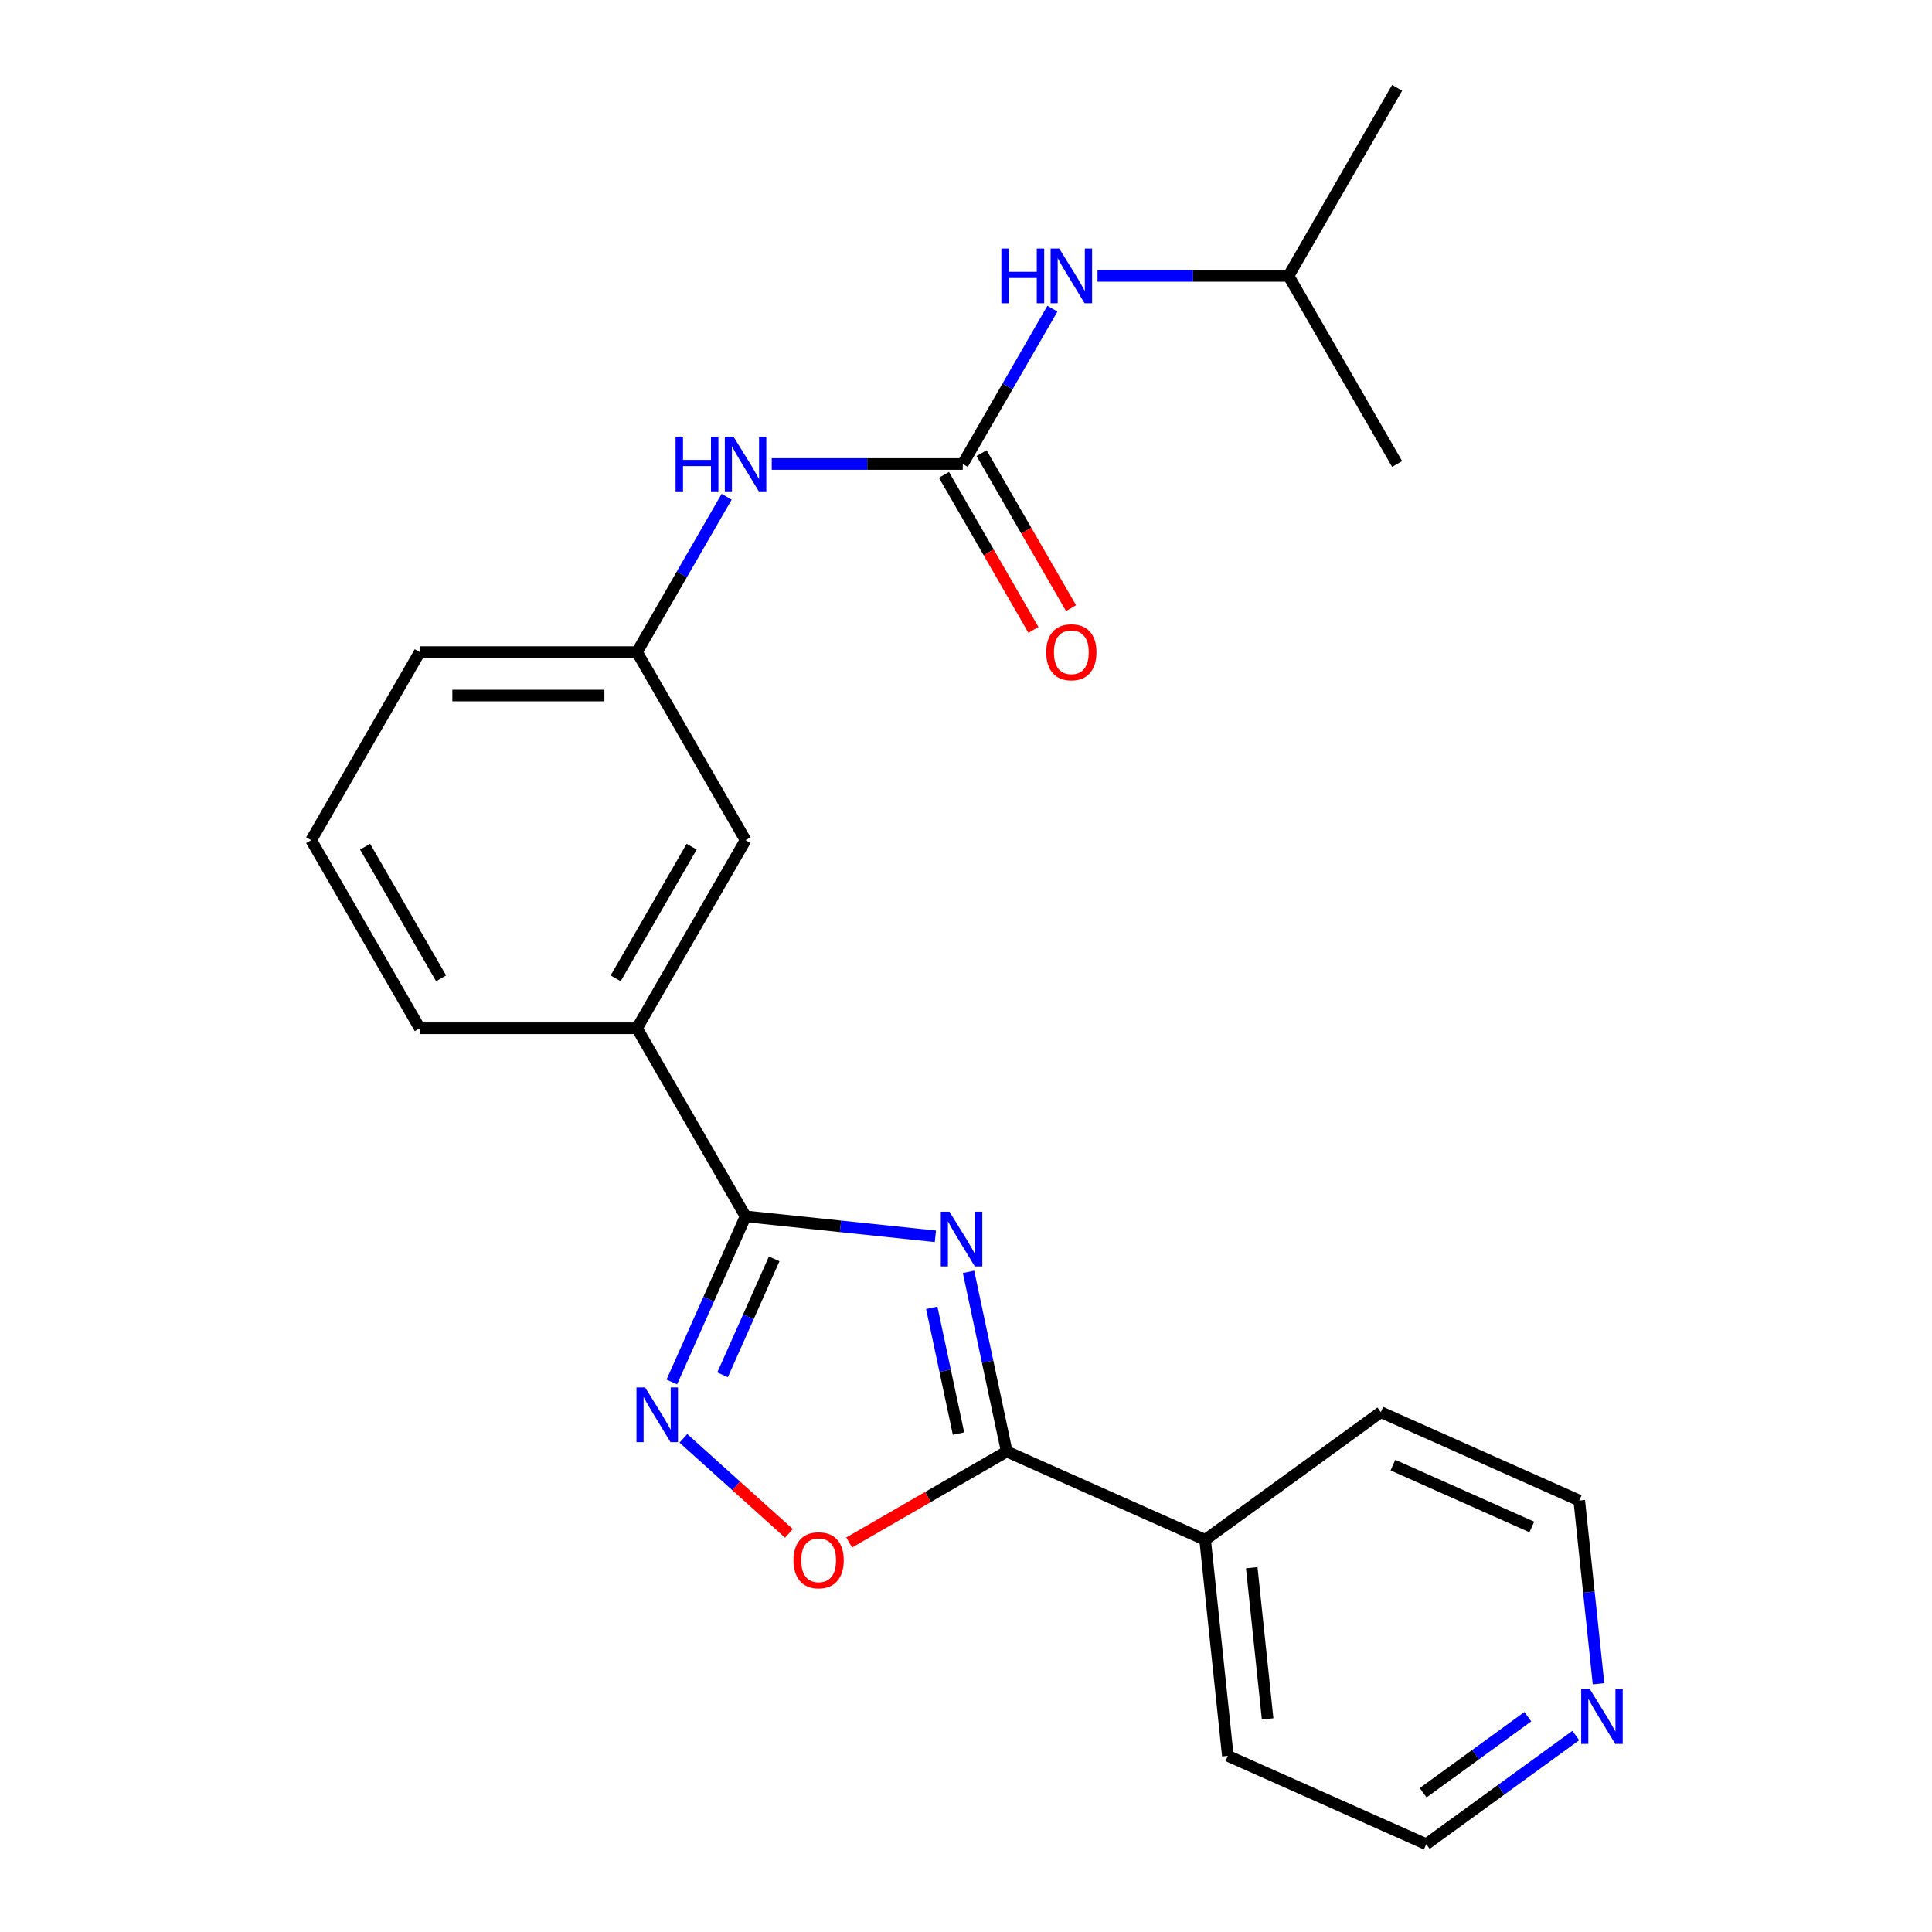 <?xml version='1.0' encoding='iso-8859-1'?>
<svg version='1.1' baseProfile='full'
              xmlns='http://www.w3.org/2000/svg'
                      xmlns:rdkit='http://www.rdkit.org/xml'
                      xmlns:xlink='http://www.w3.org/1999/xlink'
                  xml:space='preserve'
width='1000px' height='1000px' viewBox='0 0 1000 1000'>
<!-- END OF HEADER -->
<rect style='opacity:1.0;fill:#FFFFFF;stroke:none' width='1000' height='1000' x='0' y='0'> </rect>
<path class='bond-0' d='M 484.152,639.913 L 435.027,634.75' style='fill:none;fill-rule:evenodd;stroke:#0000FF;stroke-width:6px;stroke-linecap:butt;stroke-linejoin:miter;stroke-opacity:1' />
<path class='bond-0' d='M 435.027,634.75 L 385.902,629.587' style='fill:none;fill-rule:evenodd;stroke:#000000;stroke-width:6px;stroke-linecap:butt;stroke-linejoin:miter;stroke-opacity:1' />
<path class='bond-1' d='M 501.309,658.308 L 511.192,704.803' style='fill:none;fill-rule:evenodd;stroke:#0000FF;stroke-width:6px;stroke-linecap:butt;stroke-linejoin:miter;stroke-opacity:1' />
<path class='bond-1' d='M 511.192,704.803 L 521.075,751.297' style='fill:none;fill-rule:evenodd;stroke:#000000;stroke-width:6px;stroke-linecap:butt;stroke-linejoin:miter;stroke-opacity:1' />
<path class='bond-1' d='M 482.282,676.931 L 489.2,709.477' style='fill:none;fill-rule:evenodd;stroke:#0000FF;stroke-width:6px;stroke-linecap:butt;stroke-linejoin:miter;stroke-opacity:1' />
<path class='bond-1' d='M 489.2,709.477 L 496.118,742.023' style='fill:none;fill-rule:evenodd;stroke:#000000;stroke-width:6px;stroke-linecap:butt;stroke-linejoin:miter;stroke-opacity:1' />
<path class='bond-2' d='M 385.902,629.587 L 366.818,672.45' style='fill:none;fill-rule:evenodd;stroke:#000000;stroke-width:6px;stroke-linecap:butt;stroke-linejoin:miter;stroke-opacity:1' />
<path class='bond-2' d='M 366.818,672.45 L 347.734,715.314' style='fill:none;fill-rule:evenodd;stroke:#0000FF;stroke-width:6px;stroke-linecap:butt;stroke-linejoin:miter;stroke-opacity:1' />
<path class='bond-2' d='M 400.716,651.591 L 387.357,681.595' style='fill:none;fill-rule:evenodd;stroke:#000000;stroke-width:6px;stroke-linecap:butt;stroke-linejoin:miter;stroke-opacity:1' />
<path class='bond-2' d='M 387.357,681.595 L 373.998,711.6' style='fill:none;fill-rule:evenodd;stroke:#0000FF;stroke-width:6px;stroke-linecap:butt;stroke-linejoin:miter;stroke-opacity:1' />
<path class='bond-5' d='M 385.902,629.587 L 329.694,532.231' style='fill:none;fill-rule:evenodd;stroke:#000000;stroke-width:6px;stroke-linecap:butt;stroke-linejoin:miter;stroke-opacity:1' />
<path class='bond-3' d='M 521.075,751.297 L 480.302,774.837' style='fill:none;fill-rule:evenodd;stroke:#000000;stroke-width:6px;stroke-linecap:butt;stroke-linejoin:miter;stroke-opacity:1' />
<path class='bond-3' d='M 480.302,774.837 L 439.53,798.377' style='fill:none;fill-rule:evenodd;stroke:#FF0000;stroke-width:6px;stroke-linecap:butt;stroke-linejoin:miter;stroke-opacity:1' />
<path class='bond-9' d='M 521.075,751.297 L 623.772,797.021' style='fill:none;fill-rule:evenodd;stroke:#000000;stroke-width:6px;stroke-linecap:butt;stroke-linejoin:miter;stroke-opacity:1' />
<path class='bond-23' d='M 353.728,744.485 L 381.047,769.083' style='fill:none;fill-rule:evenodd;stroke:#0000FF;stroke-width:6px;stroke-linecap:butt;stroke-linejoin:miter;stroke-opacity:1' />
<path class='bond-23' d='M 381.047,769.083 L 408.365,793.68' style='fill:none;fill-rule:evenodd;stroke:#FF0000;stroke-width:6px;stroke-linecap:butt;stroke-linejoin:miter;stroke-opacity:1' />
<path class='bond-4' d='M 498.318,240.165 L 448.885,240.165' style='fill:none;fill-rule:evenodd;stroke:#000000;stroke-width:6px;stroke-linecap:butt;stroke-linejoin:miter;stroke-opacity:1' />
<path class='bond-4' d='M 448.885,240.165 L 399.452,240.165' style='fill:none;fill-rule:evenodd;stroke:#0000FF;stroke-width:6px;stroke-linecap:butt;stroke-linejoin:miter;stroke-opacity:1' />
<path class='bond-7' d='M 498.318,240.165 L 521.523,199.973' style='fill:none;fill-rule:evenodd;stroke:#000000;stroke-width:6px;stroke-linecap:butt;stroke-linejoin:miter;stroke-opacity:1' />
<path class='bond-7' d='M 521.523,199.973 L 544.728,159.78' style='fill:none;fill-rule:evenodd;stroke:#0000FF;stroke-width:6px;stroke-linecap:butt;stroke-linejoin:miter;stroke-opacity:1' />
<path class='bond-8' d='M 488.583,245.786 L 511.742,285.899' style='fill:none;fill-rule:evenodd;stroke:#000000;stroke-width:6px;stroke-linecap:butt;stroke-linejoin:miter;stroke-opacity:1' />
<path class='bond-8' d='M 511.742,285.899 L 534.9,326.011' style='fill:none;fill-rule:evenodd;stroke:#FF0000;stroke-width:6px;stroke-linecap:butt;stroke-linejoin:miter;stroke-opacity:1' />
<path class='bond-8' d='M 508.054,234.544 L 531.213,274.657' style='fill:none;fill-rule:evenodd;stroke:#000000;stroke-width:6px;stroke-linecap:butt;stroke-linejoin:miter;stroke-opacity:1' />
<path class='bond-8' d='M 531.213,274.657 L 554.372,314.769' style='fill:none;fill-rule:evenodd;stroke:#FF0000;stroke-width:6px;stroke-linecap:butt;stroke-linejoin:miter;stroke-opacity:1' />
<path class='bond-10' d='M 329.694,532.231 L 385.902,434.876' style='fill:none;fill-rule:evenodd;stroke:#000000;stroke-width:6px;stroke-linecap:butt;stroke-linejoin:miter;stroke-opacity:1' />
<path class='bond-10' d='M 318.654,506.387 L 358,438.238' style='fill:none;fill-rule:evenodd;stroke:#000000;stroke-width:6px;stroke-linecap:butt;stroke-linejoin:miter;stroke-opacity:1' />
<path class='bond-14' d='M 329.694,532.231 L 217.277,532.231' style='fill:none;fill-rule:evenodd;stroke:#000000;stroke-width:6px;stroke-linecap:butt;stroke-linejoin:miter;stroke-opacity:1' />
<path class='bond-6' d='M 376.104,257.136 L 352.899,297.328' style='fill:none;fill-rule:evenodd;stroke:#0000FF;stroke-width:6px;stroke-linecap:butt;stroke-linejoin:miter;stroke-opacity:1' />
<path class='bond-6' d='M 352.899,297.328 L 329.694,337.521' style='fill:none;fill-rule:evenodd;stroke:#000000;stroke-width:6px;stroke-linecap:butt;stroke-linejoin:miter;stroke-opacity:1' />
<path class='bond-13' d='M 568.077,142.81 L 617.51,142.81' style='fill:none;fill-rule:evenodd;stroke:#0000FF;stroke-width:6px;stroke-linecap:butt;stroke-linejoin:miter;stroke-opacity:1' />
<path class='bond-13' d='M 617.51,142.81 L 666.943,142.81' style='fill:none;fill-rule:evenodd;stroke:#000000;stroke-width:6px;stroke-linecap:butt;stroke-linejoin:miter;stroke-opacity:1' />
<path class='bond-19' d='M 623.772,797.021 L 714.719,730.944' style='fill:none;fill-rule:evenodd;stroke:#000000;stroke-width:6px;stroke-linecap:butt;stroke-linejoin:miter;stroke-opacity:1' />
<path class='bond-20' d='M 623.772,797.021 L 635.523,908.822' style='fill:none;fill-rule:evenodd;stroke:#000000;stroke-width:6px;stroke-linecap:butt;stroke-linejoin:miter;stroke-opacity:1' />
<path class='bond-20' d='M 647.895,811.441 L 656.121,889.701' style='fill:none;fill-rule:evenodd;stroke:#000000;stroke-width:6px;stroke-linecap:butt;stroke-linejoin:miter;stroke-opacity:1' />
<path class='bond-11' d='M 385.902,434.876 L 329.694,337.521' style='fill:none;fill-rule:evenodd;stroke:#000000;stroke-width:6px;stroke-linecap:butt;stroke-linejoin:miter;stroke-opacity:1' />
<path class='bond-25' d='M 329.694,337.521 L 217.277,337.521' style='fill:none;fill-rule:evenodd;stroke:#000000;stroke-width:6px;stroke-linecap:butt;stroke-linejoin:miter;stroke-opacity:1' />
<path class='bond-25' d='M 312.831,360.004 L 234.14,360.004' style='fill:none;fill-rule:evenodd;stroke:#000000;stroke-width:6px;stroke-linecap:butt;stroke-linejoin:miter;stroke-opacity:1' />
<path class='bond-12' d='M 815.617,898.314 L 776.919,926.43' style='fill:none;fill-rule:evenodd;stroke:#0000FF;stroke-width:6px;stroke-linecap:butt;stroke-linejoin:miter;stroke-opacity:1' />
<path class='bond-12' d='M 776.919,926.43 L 738.22,954.545' style='fill:none;fill-rule:evenodd;stroke:#000000;stroke-width:6px;stroke-linecap:butt;stroke-linejoin:miter;stroke-opacity:1' />
<path class='bond-12' d='M 790.792,888.559 L 763.703,908.24' style='fill:none;fill-rule:evenodd;stroke:#0000FF;stroke-width:6px;stroke-linecap:butt;stroke-linejoin:miter;stroke-opacity:1' />
<path class='bond-12' d='M 763.703,908.24 L 736.615,927.921' style='fill:none;fill-rule:evenodd;stroke:#000000;stroke-width:6px;stroke-linecap:butt;stroke-linejoin:miter;stroke-opacity:1' />
<path class='bond-24' d='M 827.384,871.498 L 822.4,824.083' style='fill:none;fill-rule:evenodd;stroke:#0000FF;stroke-width:6px;stroke-linecap:butt;stroke-linejoin:miter;stroke-opacity:1' />
<path class='bond-24' d='M 822.4,824.083 L 817.416,776.668' style='fill:none;fill-rule:evenodd;stroke:#000000;stroke-width:6px;stroke-linecap:butt;stroke-linejoin:miter;stroke-opacity:1' />
<path class='bond-21' d='M 666.943,142.81 L 723.151,45.455' style='fill:none;fill-rule:evenodd;stroke:#000000;stroke-width:6px;stroke-linecap:butt;stroke-linejoin:miter;stroke-opacity:1' />
<path class='bond-22' d='M 666.943,142.81 L 723.151,240.165' style='fill:none;fill-rule:evenodd;stroke:#000000;stroke-width:6px;stroke-linecap:butt;stroke-linejoin:miter;stroke-opacity:1' />
<path class='bond-15' d='M 217.277,532.231 L 161.069,434.876' style='fill:none;fill-rule:evenodd;stroke:#000000;stroke-width:6px;stroke-linecap:butt;stroke-linejoin:miter;stroke-opacity:1' />
<path class='bond-15' d='M 228.317,506.387 L 188.971,438.238' style='fill:none;fill-rule:evenodd;stroke:#000000;stroke-width:6px;stroke-linecap:butt;stroke-linejoin:miter;stroke-opacity:1' />
<path class='bond-18' d='M 161.069,434.876 L 217.277,337.521' style='fill:none;fill-rule:evenodd;stroke:#000000;stroke-width:6px;stroke-linecap:butt;stroke-linejoin:miter;stroke-opacity:1' />
<path class='bond-16' d='M 817.416,776.668 L 714.719,730.944' style='fill:none;fill-rule:evenodd;stroke:#000000;stroke-width:6px;stroke-linecap:butt;stroke-linejoin:miter;stroke-opacity:1' />
<path class='bond-16' d='M 792.867,790.349 L 720.979,758.343' style='fill:none;fill-rule:evenodd;stroke:#000000;stroke-width:6px;stroke-linecap:butt;stroke-linejoin:miter;stroke-opacity:1' />
<path class='bond-17' d='M 738.22,954.545 L 635.523,908.822' style='fill:none;fill-rule:evenodd;stroke:#000000;stroke-width:6px;stroke-linecap:butt;stroke-linejoin:miter;stroke-opacity:1' />
<path  class='atom-0' d='M 491.442 627.178
L 500.722 642.178
Q 501.642 643.658, 503.122 646.338
Q 504.602 649.018, 504.682 649.178
L 504.682 627.178
L 508.442 627.178
L 508.442 655.498
L 504.562 655.498
L 494.602 639.098
Q 493.442 637.178, 492.202 634.978
Q 491.002 632.778, 490.642 632.098
L 490.642 655.498
L 486.962 655.498
L 486.962 627.178
L 491.442 627.178
' fill='#0000FF'/>
<path  class='atom-3' d='M 333.918 718.124
L 343.198 733.124
Q 344.118 734.604, 345.598 737.284
Q 347.078 739.964, 347.158 740.124
L 347.158 718.124
L 350.918 718.124
L 350.918 746.444
L 347.038 746.444
L 337.078 730.044
Q 335.918 728.124, 334.678 725.924
Q 333.478 723.724, 333.118 723.044
L 333.118 746.444
L 329.438 746.444
L 329.438 718.124
L 333.918 718.124
' fill='#0000FF'/>
<path  class='atom-4' d='M 410.72 807.585
Q 410.72 800.785, 414.08 796.985
Q 417.44 793.185, 423.72 793.185
Q 430 793.185, 433.36 796.985
Q 436.72 800.785, 436.72 807.585
Q 436.72 814.465, 433.32 818.385
Q 429.92 822.265, 423.72 822.265
Q 417.48 822.265, 414.08 818.385
Q 410.72 814.505, 410.72 807.585
M 423.72 819.065
Q 428.04 819.065, 430.36 816.185
Q 432.72 813.265, 432.72 807.585
Q 432.72 802.025, 430.36 799.225
Q 428.04 796.385, 423.72 796.385
Q 419.4 796.385, 417.04 799.185
Q 414.72 801.985, 414.72 807.585
Q 414.72 813.305, 417.04 816.185
Q 419.4 819.065, 423.72 819.065
' fill='#FF0000'/>
<path  class='atom-7' d='M 349.682 226.005
L 353.522 226.005
L 353.522 238.045
L 368.002 238.045
L 368.002 226.005
L 371.842 226.005
L 371.842 254.325
L 368.002 254.325
L 368.002 241.245
L 353.522 241.245
L 353.522 254.325
L 349.682 254.325
L 349.682 226.005
' fill='#0000FF'/>
<path  class='atom-7' d='M 379.642 226.005
L 388.922 241.005
Q 389.842 242.485, 391.322 245.165
Q 392.802 247.845, 392.882 248.005
L 392.882 226.005
L 396.642 226.005
L 396.642 254.325
L 392.762 254.325
L 382.802 237.925
Q 381.642 236.005, 380.402 233.805
Q 379.202 231.605, 378.842 230.925
L 378.842 254.325
L 375.162 254.325
L 375.162 226.005
L 379.642 226.005
' fill='#0000FF'/>
<path  class='atom-8' d='M 518.306 128.65
L 522.146 128.65
L 522.146 140.69
L 536.626 140.69
L 536.626 128.65
L 540.466 128.65
L 540.466 156.97
L 536.626 156.97
L 536.626 143.89
L 522.146 143.89
L 522.146 156.97
L 518.306 156.97
L 518.306 128.65
' fill='#0000FF'/>
<path  class='atom-8' d='M 548.266 128.65
L 557.546 143.65
Q 558.466 145.13, 559.946 147.81
Q 561.426 150.49, 561.506 150.65
L 561.506 128.65
L 565.266 128.65
L 565.266 156.97
L 561.386 156.97
L 551.426 140.57
Q 550.266 138.65, 549.026 136.45
Q 547.826 134.25, 547.466 133.57
L 547.466 156.97
L 543.786 156.97
L 543.786 128.65
L 548.266 128.65
' fill='#0000FF'/>
<path  class='atom-9' d='M 541.526 337.601
Q 541.526 330.801, 544.886 327.001
Q 548.246 323.201, 554.526 323.201
Q 560.806 323.201, 564.166 327.001
Q 567.526 330.801, 567.526 337.601
Q 567.526 344.481, 564.126 348.401
Q 560.726 352.281, 554.526 352.281
Q 548.286 352.281, 544.886 348.401
Q 541.526 344.521, 541.526 337.601
M 554.526 349.081
Q 558.846 349.081, 561.166 346.201
Q 563.526 343.281, 563.526 337.601
Q 563.526 332.041, 561.166 329.241
Q 558.846 326.401, 554.526 326.401
Q 550.206 326.401, 547.846 329.201
Q 545.526 332.001, 545.526 337.601
Q 545.526 343.321, 547.846 346.201
Q 550.206 349.081, 554.526 349.081
' fill='#FF0000'/>
<path  class='atom-13' d='M 822.907 874.309
L 832.187 889.309
Q 833.107 890.789, 834.587 893.469
Q 836.067 896.149, 836.147 896.309
L 836.147 874.309
L 839.907 874.309
L 839.907 902.629
L 836.027 902.629
L 826.067 886.229
Q 824.907 884.309, 823.667 882.109
Q 822.467 879.909, 822.107 879.229
L 822.107 902.629
L 818.427 902.629
L 818.427 874.309
L 822.907 874.309
' fill='#0000FF'/>
</svg>
